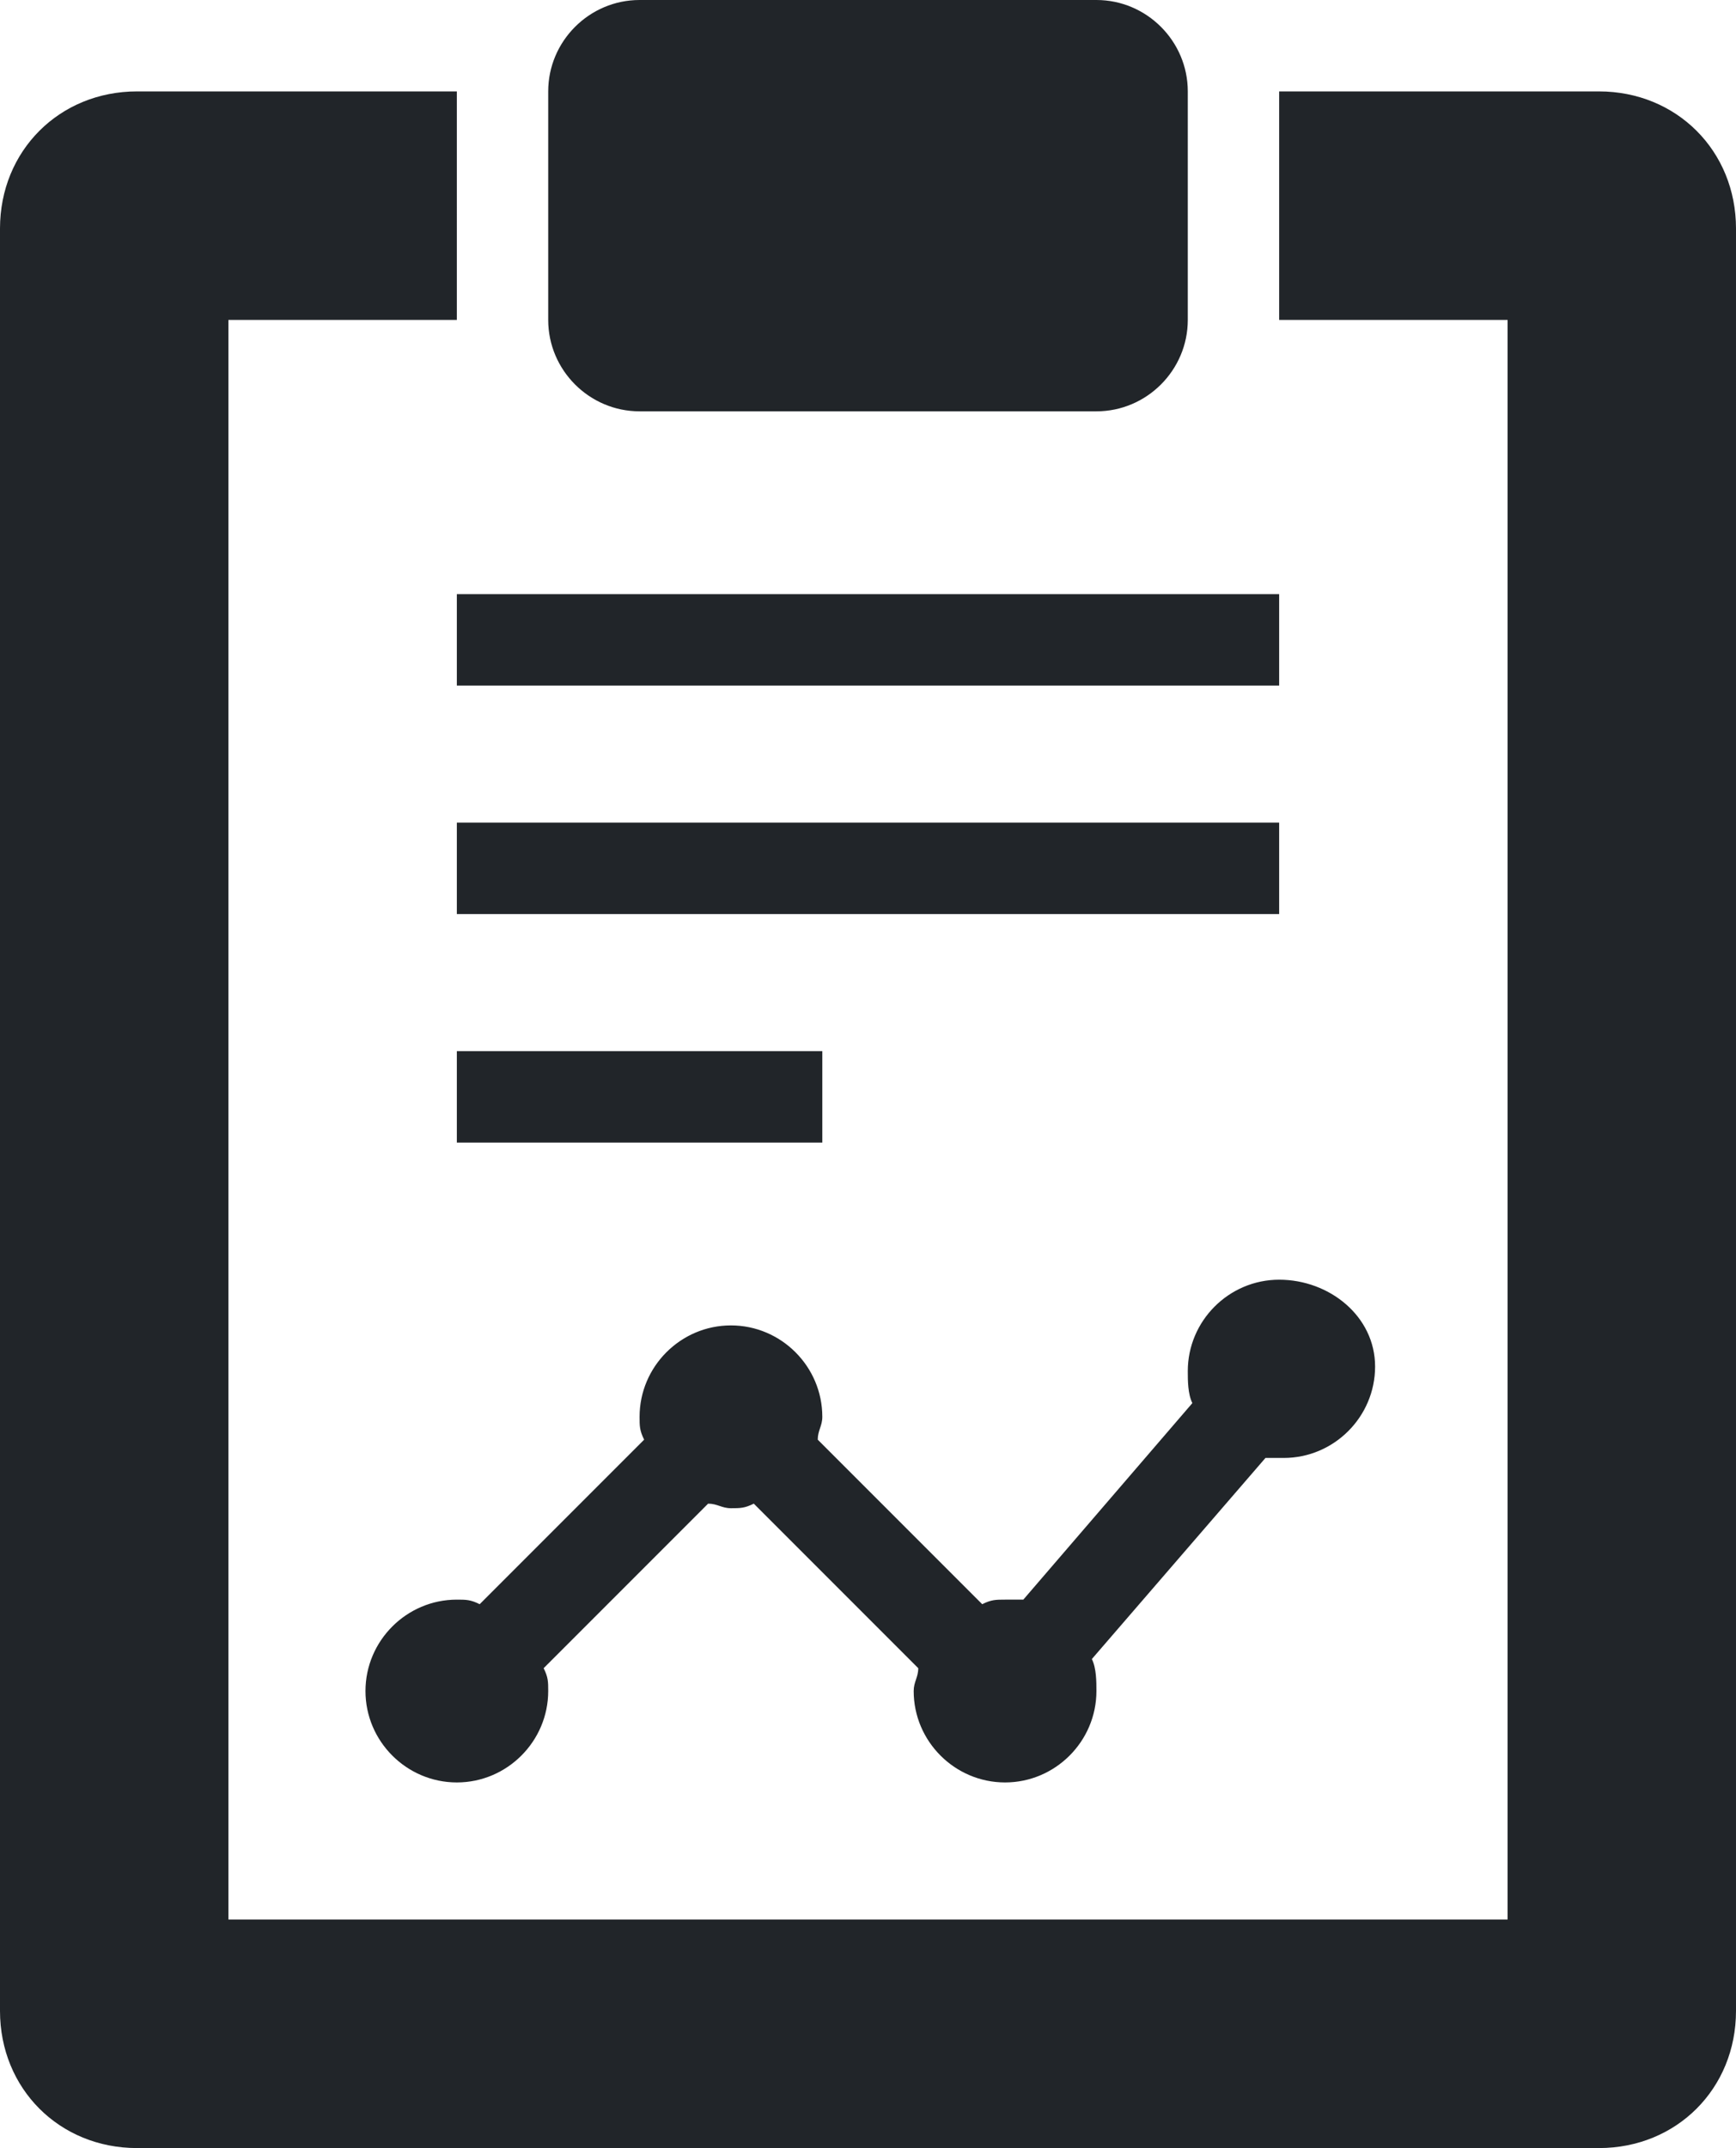 <?xml version="1.0" encoding="utf-8"?>
<!-- Generator: Adobe Illustrator 25.0.0, SVG Export Plug-In . SVG Version: 6.00 Build 0)  -->
<svg version="1.1" id="Layer_1" xmlns="http://www.w3.org/2000/svg" xmlns:xlink="http://www.w3.org/1999/xlink" x="0px" y="0px"
	 viewBox="0 0 38 47" style="enable-background:new 0 0 38 47;" xml:space="preserve">
<style type="text/css">
	.st0{fill:#212529;}
</style>
<path class="st0" d="M14,0c-1.1,0-2,0.9-2,2v5c0,1.1,0.9,2,2,2h10c1.1,0,2-0.9,2-2V2c0-1.1-0.9-2-2-2H14z M3,2C1.3,2,0,3.3,0,5v39
	c0,1.7,1.3,3,3,3h32c1.7,0,3-1.3,3-3V5c0-1.7-1.3-3-3-3h-7v5h5v35H5V7h5V2H3z M10,13v2h18v-2H10z M10,18v2h18v-2H10z M10,23v2h8v-2
	H10z M28,28c-1.1,0-2,0.9-2,2c0,0.2,0,0.5,0.1,0.7L22.4,35c-0.1,0-0.2,0-0.4,0c-0.2,0-0.3,0-0.5,0.1l-3.6-3.6c0-0.2,0.1-0.3,0.1-0.5
	c0-1.1-0.9-2-2-2s-2,0.9-2,2c0,0.2,0,0.3,0.1,0.5l-3.6,3.6C10.3,35,10.2,35,10,35c-1.1,0-2,0.9-2,2s0.9,2,2,2s2-0.9,2-2
	c0-0.2,0-0.3-0.1-0.5l3.6-3.6c0.2,0,0.3,0.1,0.5,0.1s0.3,0,0.5-0.1l3.6,3.6c0,0.2-0.1,0.3-0.1,0.5c0,1.1,0.9,2,2,2s2-0.9,2-2
	c0-0.2,0-0.5-0.1-0.7l3.8-4.4c0.1,0,0.2,0,0.4,0c1.1,0,2-0.9,2-2S29.1,28,28,28z"/>
</svg>

